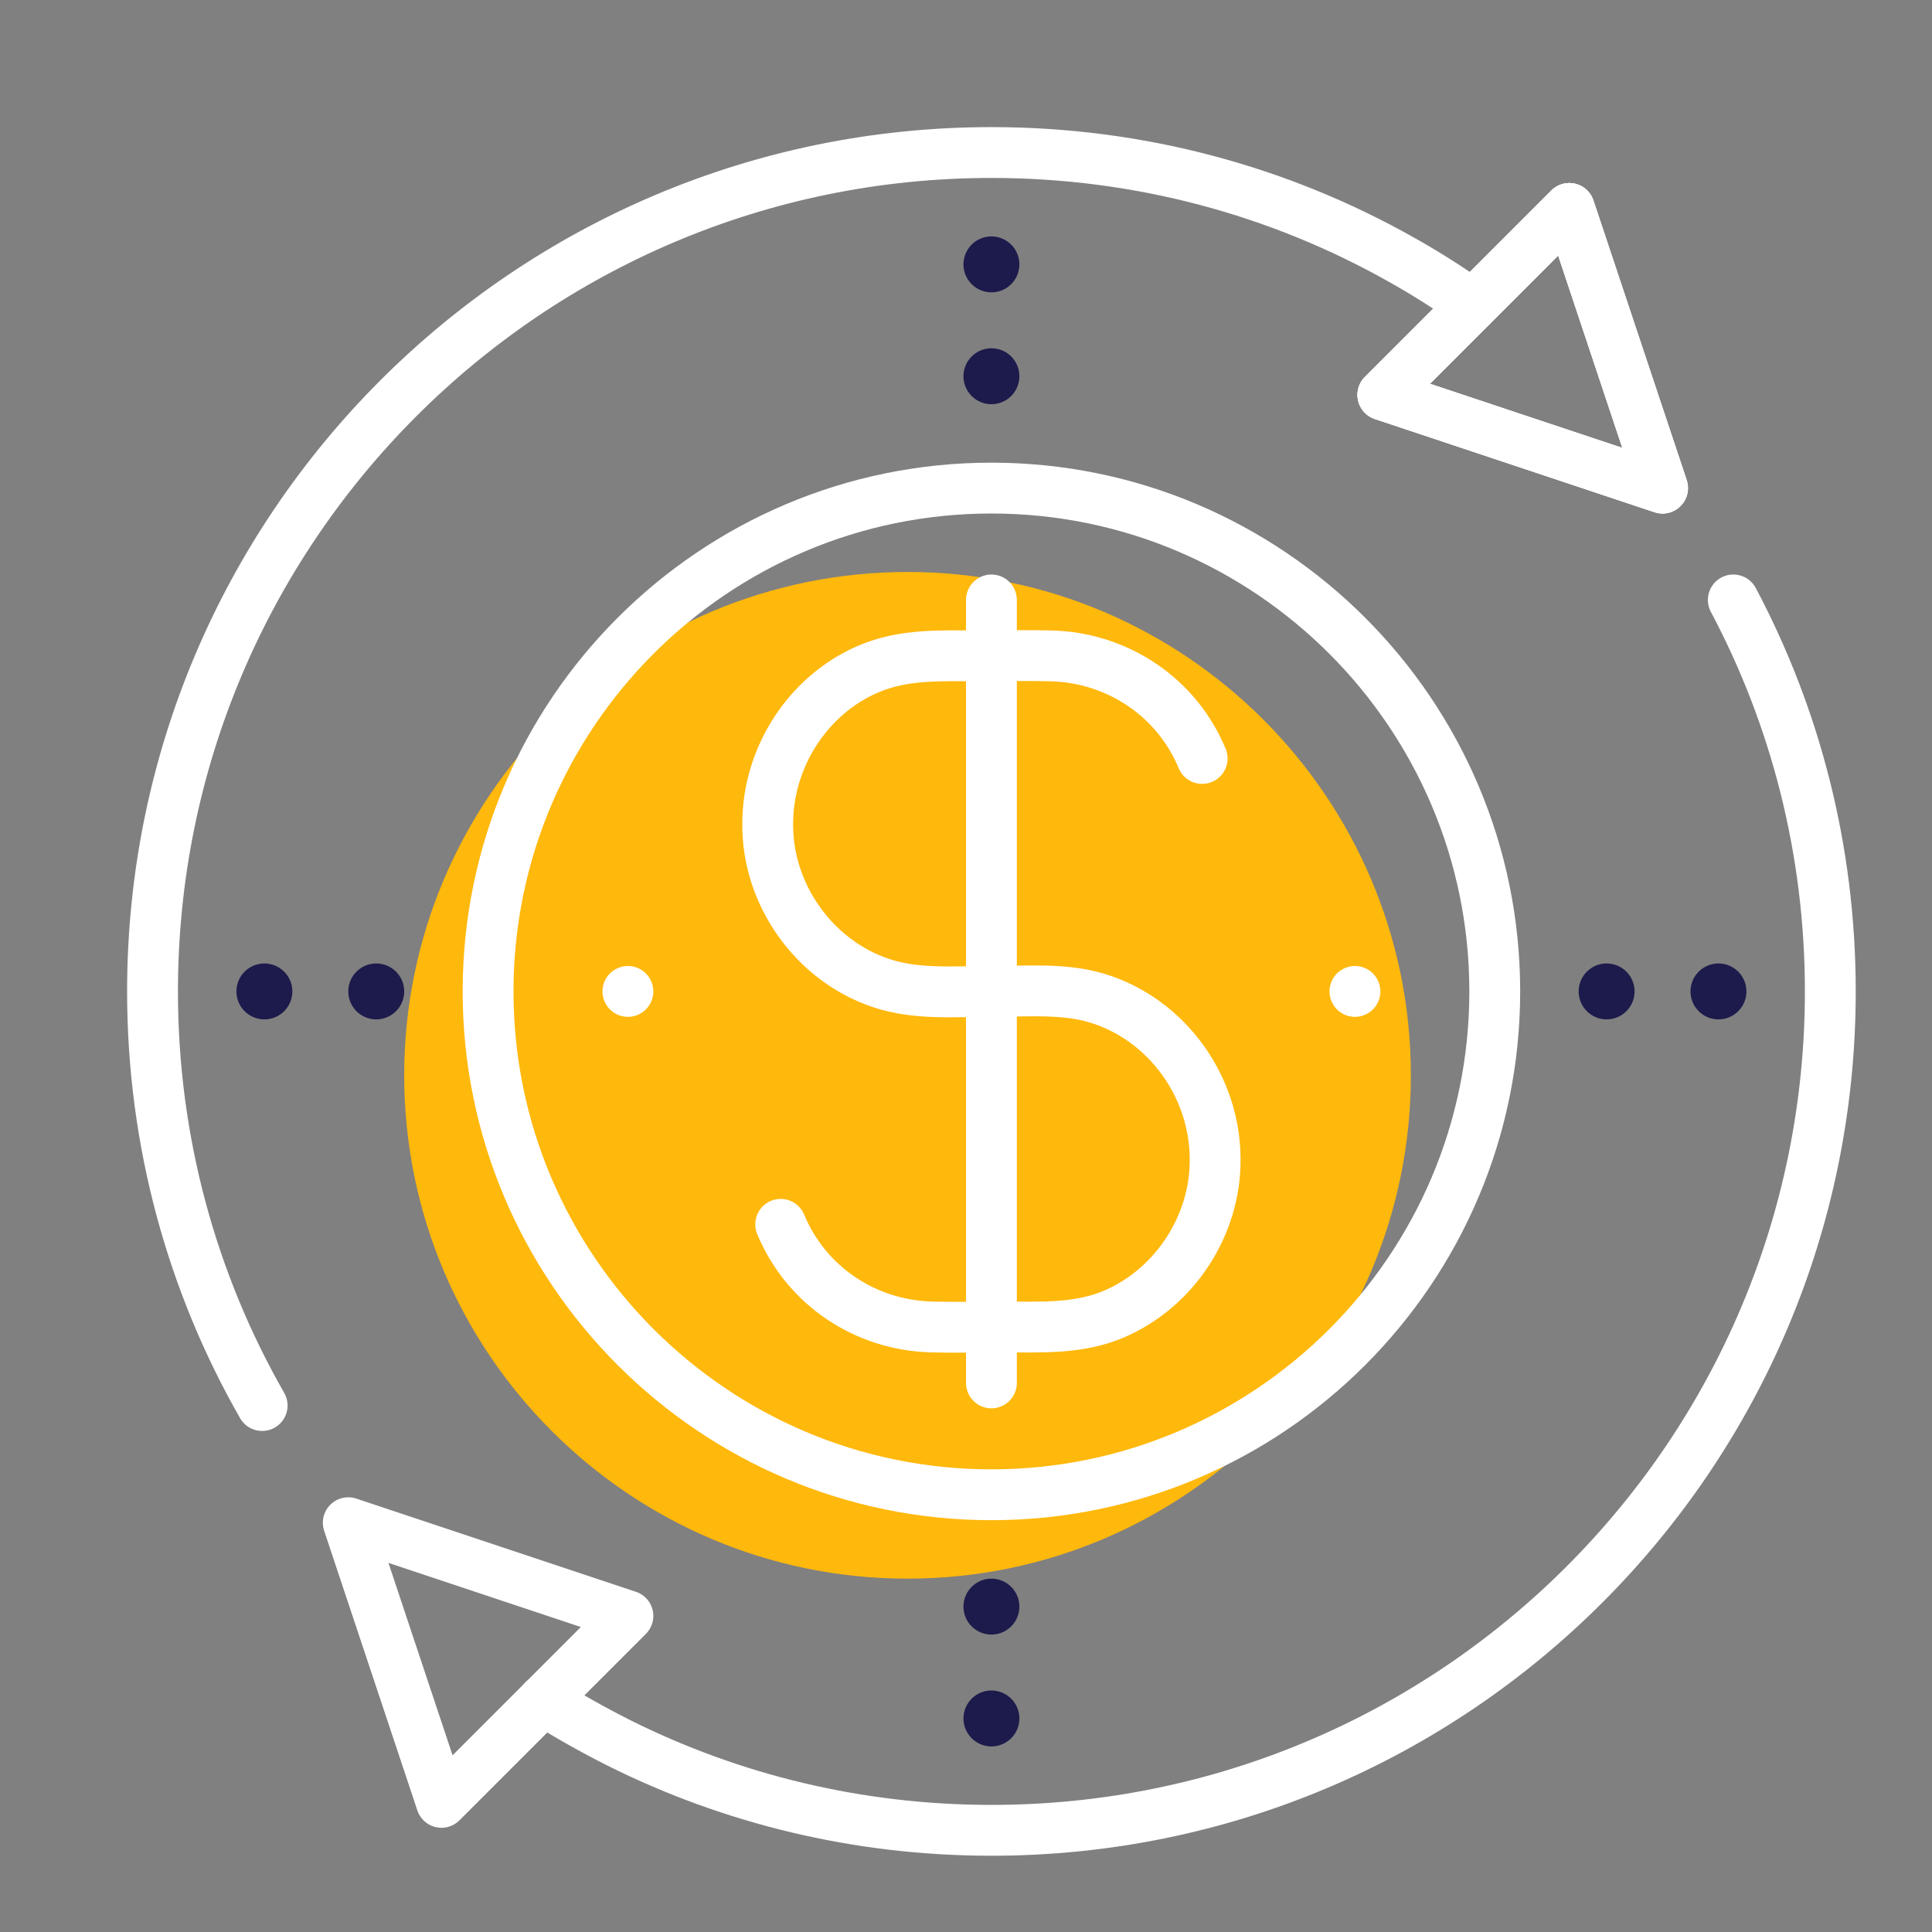 <?xml version="1.0" encoding="UTF-8"?>
<svg width="38px" height="38px" viewBox="0 0 38 38" version="1.1" xmlns="http://www.w3.org/2000/svg" xmlns:xlink="http://www.w3.org/1999/xlink">
    <rect x="0" y="0" width="38" height="38" fill="#808080" stroke="none"/>
    <title>Features_icon/Payments</title>
    <g id="Features_icon/Payments" stroke="none" stroke-width="1" fill="none" fill-rule="evenodd">
        <g id="Group-41" transform="translate(3, 3)">
            <path d="M14.85,28.05 C9.391,28.05 4.95,23.609 4.95,18.15 C4.95,12.691 9.391,8.25 14.85,8.25 C20.309,8.25 24.75,12.691 24.75,18.15 C24.75,23.609 20.309,28.05 14.85,28.05" id="Fill-1" fill="#FFB80C"></path>
            <path d="M16.5,26.4 C11.041,26.4 6.6,21.959 6.6,16.5 C6.6,11.041 11.041,6.6 16.5,6.6 C21.959,6.6 26.4,11.041 26.4,16.5 C26.4,21.959 21.959,26.4 16.5,26.4 Z" id="Stroke-3" stroke="#FFFFFF" stroke-linecap="round" stroke-linejoin="round"></path>
            <path d="M20.645,11.918 C20.141,10.705 18.977,9.935 17.674,9.9 C17.203,9.888 16.731,9.9 16.26,9.9 C15.517,9.9 14.775,9.858 14.074,10.161 C12.88,10.675 12.1,11.907 12.1,13.2 C12.086,14.59 13.01,15.894 14.328,16.335 C15.019,16.568 15.779,16.5 16.5,16.5 C17.188,16.5 17.923,16.432 18.587,16.635 C19.956,17.055 20.9,18.374 20.9,19.8 C20.912,21.094 20.111,22.325 18.926,22.839 C18.227,23.143 17.483,23.1 16.739,23.1 C16.269,23.1 15.797,23.113 15.326,23.1 C14.023,23.066 12.859,22.295 12.355,21.081" id="Stroke-5" stroke="#FFFFFF" stroke-linecap="round" stroke-linejoin="round"></path>
            <line x1="16.5" y1="8.8" x2="16.5" y2="24.2" id="Stroke-7" stroke="#FFFFFF" stroke-linecap="round" stroke-linejoin="round"></line>
            <line x1="9.35" y1="16.5" x2="9.35" y2="16.5" id="Stroke-9" stroke="#FFFFFF" stroke-linecap="round" stroke-linejoin="round"></line>
            <line x1="23.65" y1="16.5" x2="23.65" y2="16.5" id="Stroke-11" stroke="#FFFFFF" stroke-linecap="round" stroke-linejoin="round"></line>
            <polygon id="Stroke-13" stroke="#FFFFFF" stroke-linecap="round" stroke-linejoin="round" points="27.866 1.1 29.7 6.6 24.199 4.767"></polygon>
            <polygon id="Stroke-15" stroke="#FFFFFF" stroke-linecap="round" stroke-linejoin="round" points="27.866 1.1 29.7 6.6 24.199 4.767"></polygon>
            <polygon id="Stroke-17" stroke="#FFFFFF" stroke-linecap="round" stroke-linejoin="round" points="27.866 1.1 29.7 6.6 24.199 4.767"></polygon>
            <polygon id="Stroke-19" stroke="#FFFFFF" stroke-linecap="round" stroke-linejoin="round" points="5.683 32.45 3.85 26.95 9.35 28.783"></polygon>
            <path d="M25.971,2.998 C25.509,2.673 25.036,2.37 24.541,2.095 C22.165,0.759 19.42,0 16.5,0 C11.946,0 7.821,1.848 4.834,4.835 C1.848,7.821 -0,11.946 -0,16.5 C-0,19.459 0.781,22.242 2.156,24.645" id="Stroke-21" stroke="#FFFFFF" stroke-linecap="round" stroke-linejoin="round"></path>
            <path d="M7.689,30.442 C8.167,30.745 8.668,31.026 9.18,31.284 C11.385,32.384 13.871,33 16.5,33 C21.054,33 25.179,31.152 28.165,28.165 C31.152,25.179 33,21.054 33,16.5 C33,13.723 32.313,11.099 31.092,8.8" id="Stroke-23" stroke="#FFFFFF" stroke-linecap="round" stroke-linejoin="round"></path>
            <line x1="4.4" y1="16.5" x2="4.4" y2="16.5" id="Stroke-25" stroke="#1D1B4C" stroke-width="1.1" stroke-linecap="round" stroke-linejoin="round"></line>
            <line x1="2.2" y1="16.5" x2="2.2" y2="16.5" id="Stroke-27" stroke="#1D1B4C" stroke-width="1.1" stroke-linecap="round" stroke-linejoin="round"></line>
            <line x1="30.8" y1="16.5" x2="30.8" y2="16.5" id="Stroke-29" stroke="#1D1B4C" stroke-width="1.1" stroke-linecap="round" stroke-linejoin="round"></line>
            <line x1="28.6" y1="16.5" x2="28.6" y2="16.5" id="Stroke-31" stroke="#1D1B4C" stroke-width="1.1" stroke-linecap="round" stroke-linejoin="round"></line>
            <line x1="16.5" y1="28.6" x2="16.5" y2="28.6" id="Stroke-33" stroke="#1D1B4C" stroke-width="1.1" stroke-linecap="round" stroke-linejoin="round"></line>
            <line x1="16.5" y1="30.8" x2="16.5" y2="30.8" id="Stroke-35" stroke="#1D1B4C" stroke-width="1.1" stroke-linecap="round" stroke-linejoin="round"></line>
            <line x1="16.5" y1="2.2" x2="16.5" y2="2.2" id="Stroke-37" stroke="#1D1B4C" stroke-width="1.1" stroke-linecap="round" stroke-linejoin="round"></line>
            <line x1="16.5" y1="4.4" x2="16.5" y2="4.4" id="Stroke-39" stroke="#1D1B4C" stroke-width="1.1" stroke-linecap="round" stroke-linejoin="round"></line>
        </g>
    </g>
</svg>